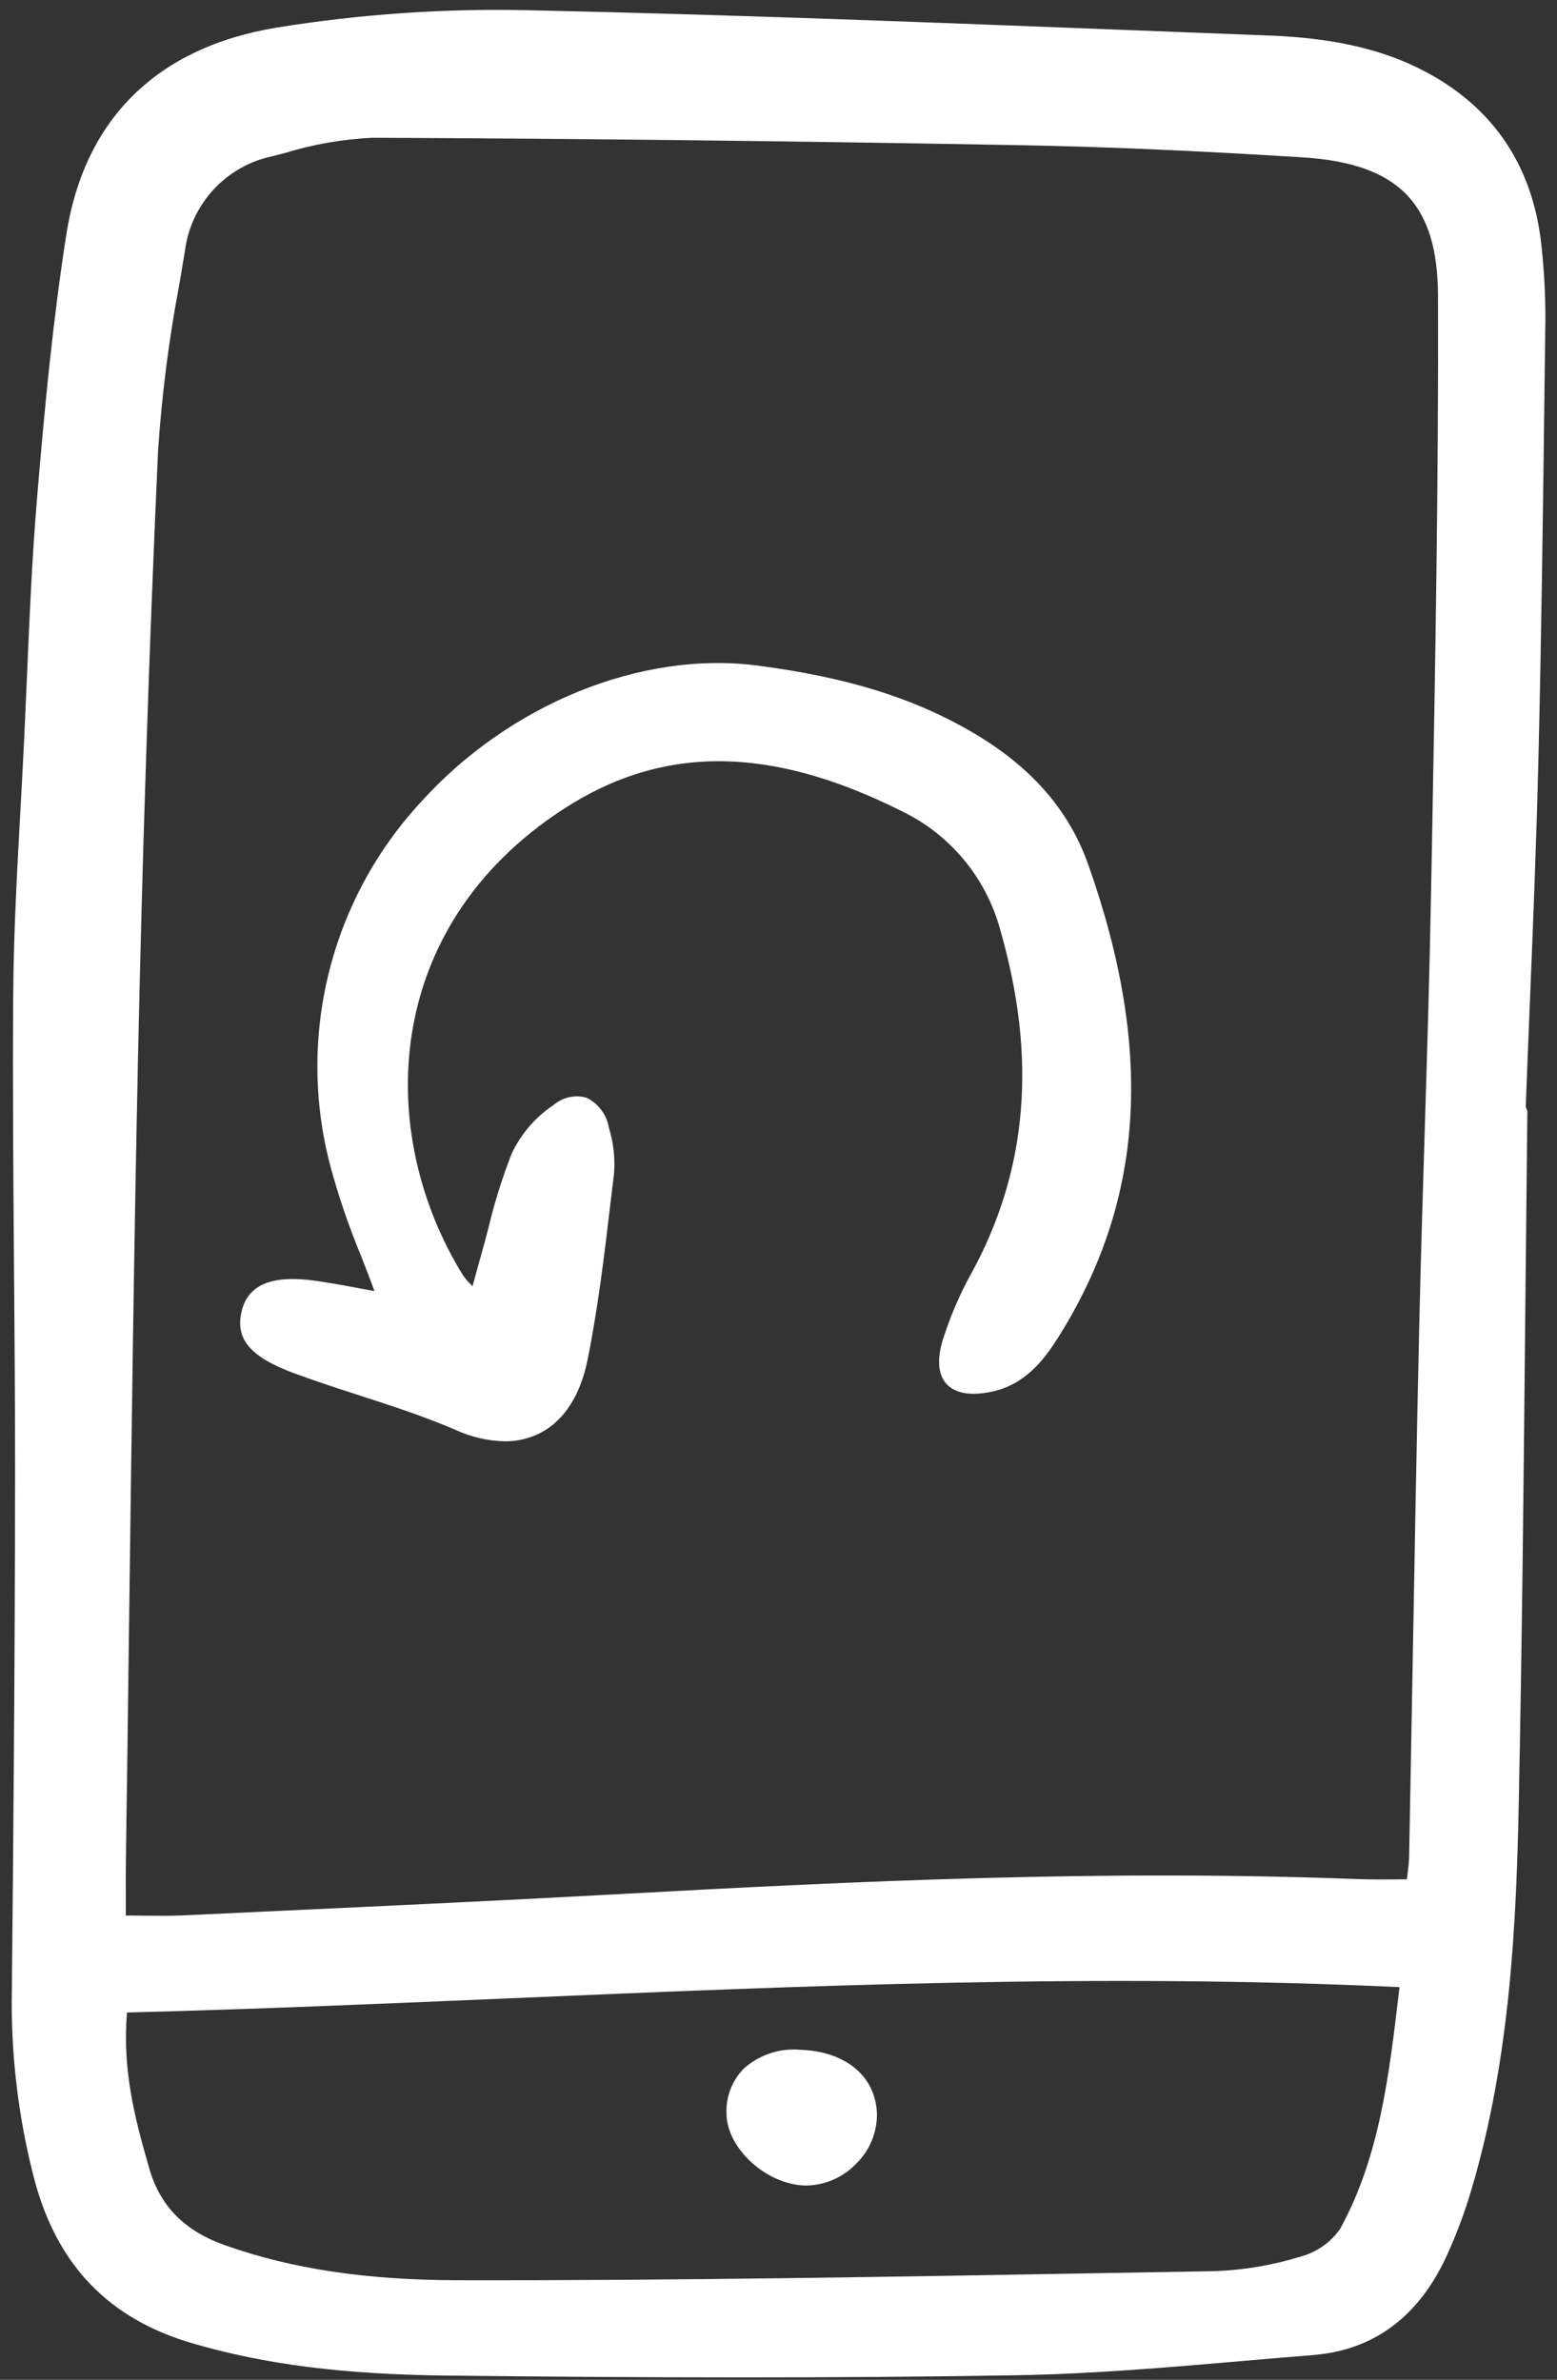 <?xml version="1.0" encoding="UTF-8"?>
<svg width="106px" height="162px" viewBox="0 0 106 162" version="1.1" xmlns="http://www.w3.org/2000/svg" xmlns:xlink="http://www.w3.org/1999/xlink">
    <rect x="0" y="0" width="106" height="162" fill="#333333" stroke="none"/>
    <title>device-rotate</title>
    <g id="Page-1" stroke="none" stroke-width="1" fill="none" fill-rule="evenodd">
        <g id="device-rotate" transform="translate(0.798, 0.672)" fill="#FFFFFF" fill-rule="nonzero">
            <path d="M95.976,4.07 C92.35,2.222 88.418,1.853 85.398,1.738 L76.73,1.403 C63.126,0.874 49.059,0.326 35.217,0.025 C29.477,-0.107 23.738,0.287 18.071,1.202 C9.909,2.535 4.944,7.411 3.716,15.304 C2.831,20.992 2.272,26.643 1.713,33.379 C1.384,37.341 1.209,41.38 1.042,45.287 C0.981,46.698 0.919,48.109 0.853,49.52 C0.775,51.156 0.685,52.792 0.595,54.429 C0.367,58.554 0.131,62.819 0.102,67.021 C0.058,73.215 0.108,79.512 0.156,85.602 C0.193,90.222 0.231,95 0.228,99.697 C0.219,112.505 0.106,125.138 0.01,134.714 C-0.08,139.125 0.445,143.528 1.57,147.795 C3.137,153.571 6.638,157.181 12.274,158.832 C17.216,160.282 22.586,160.962 29.686,161.039 C35.54,161.105 42.419,161.161 49.785,161.161 C55.782,161.161 62.1,161.123 68.441,161.014 C73.59,160.927 78.811,160.475 83.865,160.038 C85.444,159.902 87.024,159.765 88.603,159.639 C92.691,159.311 95.734,157.074 97.646,152.986 C98.356,151.445 98.95,149.853 99.422,148.224 C102.035,139.358 102.431,130.109 102.597,122.138 C102.826,111.064 102.935,99.802 103.04,88.911 C103.084,84.266 103.132,79.62 103.184,74.975 L103.075,74.666 C103.162,72.32 103.255,69.976 103.353,67.631 C103.573,62.208 103.801,56.599 103.935,51.081 C104.142,42.6 104.25,33.975 104.354,25.634 L104.412,21.101 C104.415,19.516 104.336,17.932 104.175,16.356 C103.657,10.711 100.898,6.577 95.976,4.07 Z M7.847,136.322 C16.577,136.099 25.437,135.719 34.011,135.352 C53.75,134.507 74.155,133.633 94.481,134.596 L94.454,134.821 C93.765,140.659 93.115,146.176 90.434,151.058 C89.79,151.975 88.847,152.638 87.766,152.932 C85.863,153.522 83.891,153.858 81.899,153.928 L74.896,154.051 C60.306,154.308 45.217,154.576 30.385,154.547 C24.149,154.536 19.128,153.786 14.575,152.185 C11.772,151.2 10.112,149.531 9.363,146.934 C8.345,143.422 7.529,140.189 7.847,136.32 L7.847,136.322 Z M91.746,127.246 C74.509,126.574 57.503,127.374 41.561,128.252 C33.816,128.677 25.94,129.045 18.321,129.4 L11.636,129.713 C10.844,129.75 10.029,129.742 9.085,129.731 C8.678,129.727 8.242,129.723 7.767,129.721 L7.767,128.486 C7.764,127.552 7.761,126.754 7.773,125.957 C7.85,120.655 7.921,115.354 7.987,110.052 C8.151,97.385 8.322,84.287 8.596,71.408 C8.894,57.386 9.353,43.467 9.961,30.039 C10.217,26.206 10.705,22.392 11.422,18.618 C11.545,17.89 11.667,17.163 11.788,16.436 C11.982,14.868 12.663,13.4 13.734,12.238 C14.805,11.077 16.213,10.28 17.761,9.959 L18.64,9.732 C20.558,9.146 22.541,8.801 24.544,8.706 L24.588,8.706 C38.488,8.762 52.916,8.927 68.697,9.212 C74.307,9.313 80.394,9.575 87.854,10.038 C94.398,10.444 97.076,13.165 97.099,19.43 C97.145,32.113 96.906,45.01 96.677,57.483 L96.627,60.139 C96.529,65.521 96.36,70.991 96.197,76.285 C96.066,80.59 95.926,85.043 95.827,89.423 C95.646,97.442 95.499,105.598 95.359,113.484 C95.286,117.586 95.21,121.689 95.134,125.792 C95.121,126.1 95.092,126.406 95.048,126.711 C95.029,126.87 95.007,127.05 94.983,127.256 C94.7,127.256 94.42,127.261 94.141,127.264 C93.316,127.266 92.537,127.275 91.746,127.244 L91.746,127.246 Z" id="Shape"></path>
            <path d="M65.259,49.094 C61.284,46.802 56.821,45.427 50.788,44.637 C42.856,43.598 33.83,47.268 27.798,53.99 C24.8,57.251 22.668,61.211 21.597,65.508 C20.525,69.806 20.548,74.303 21.663,78.59 C22.229,80.706 22.935,82.784 23.777,84.806 C24.086,85.599 24.398,86.399 24.696,87.213 C24.417,87.163 24.141,87.111 23.867,87.06 C22.857,86.872 21.902,86.695 20.925,86.548 C18.972,86.256 16.302,86.138 15.679,88.484 C15.164,90.427 16.18,91.675 19.186,92.791 C20.666,93.341 22.192,93.836 23.668,94.315 C25.862,95.026 28.131,95.759 30.269,96.685 C31.302,97.158 32.421,97.414 33.558,97.439 C34.407,97.449 35.247,97.252 36.002,96.864 C37.608,96.025 38.714,94.309 39.202,91.9 C39.916,88.37 40.348,84.728 40.766,81.206 L41.003,79.227 C41.089,78.177 40.972,77.121 40.66,76.114 C40.59,75.674 40.415,75.258 40.15,74.9 C39.886,74.542 39.539,74.252 39.14,74.056 C38.756,73.944 38.351,73.93 37.96,74.014 C37.57,74.098 37.206,74.277 36.902,74.537 C35.653,75.366 34.657,76.524 34.026,77.884 C33.386,79.527 32.86,81.213 32.451,82.929 C32.27,83.616 32.09,84.307 31.894,84.986 C31.758,85.459 31.632,85.935 31.474,86.504 L31.371,86.884 L31.27,86.779 C31.068,86.587 30.886,86.375 30.727,86.146 C24.734,76.472 25.157,62.463 37.559,54.405 C44.314,50.015 51.628,50.059 60.574,54.536 C62.21,55.321 63.657,56.45 64.817,57.845 C65.977,59.239 66.822,60.868 67.296,62.619 C69.796,71.295 69.177,78.903 65.404,85.874 C64.573,87.354 63.897,88.916 63.387,90.534 C62.979,91.892 63.065,92.902 63.641,93.536 C64.217,94.17 65.232,94.359 66.645,94.078 C68.913,93.628 70.219,91.988 71.196,90.443 C77.111,81.097 77.774,70.84 73.282,58.162 C71.951,54.406 69.326,51.439 65.259,49.094 Z" id="Path"></path>
            <path d="M54.046,148.101 L54.112,148.101 C55.386,148.074 56.597,147.543 57.48,146.624 C57.932,146.186 58.29,145.662 58.535,145.082 C58.78,144.502 58.906,143.88 58.905,143.25 C58.84,140.69 56.8,138.967 53.703,138.862 C53.007,138.797 52.305,138.877 51.641,139.096 C50.977,139.315 50.365,139.669 49.844,140.135 C49.443,140.543 49.131,141.03 48.927,141.565 C48.724,142.1 48.634,142.671 48.663,143.243 C48.703,145.607 51.418,148.058 54.046,148.101 Z" id="Path"></path>
        </g>
    </g>
</svg>